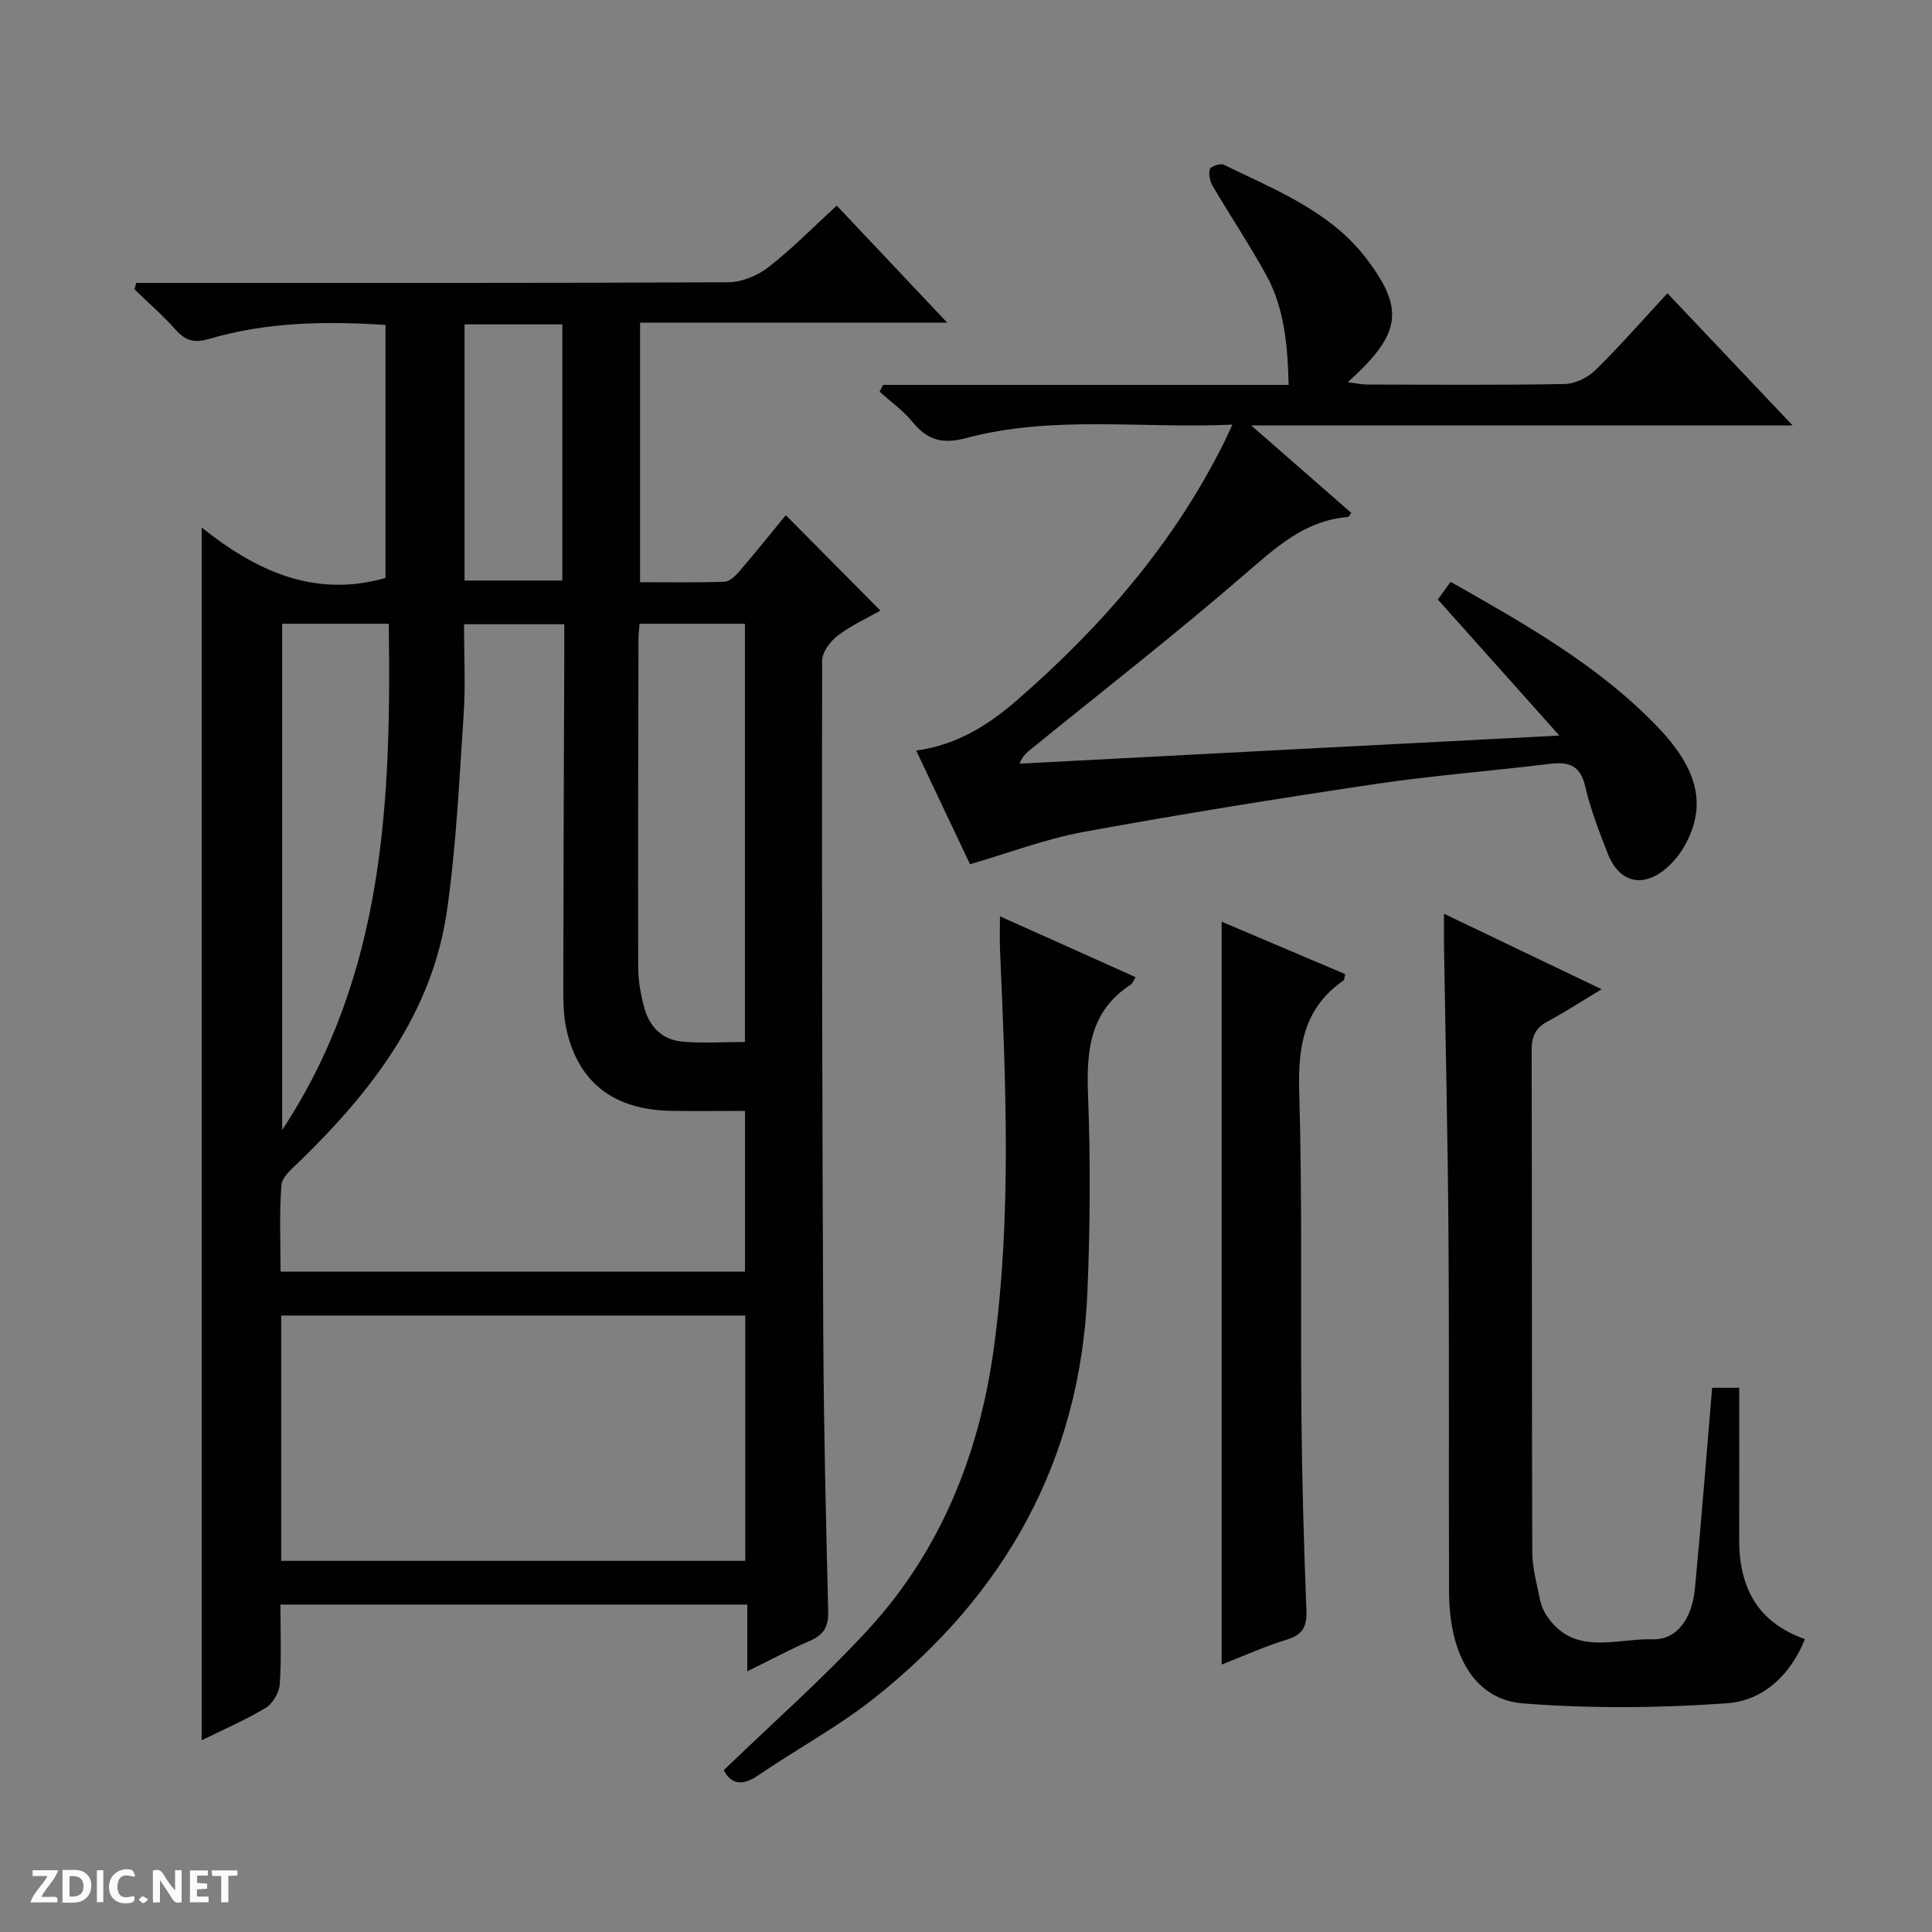<svg enable-background="new 0 0 400 400" viewBox="0 0 400 400" xmlns="http://www.w3.org/2000/svg"><rect x="0" y="0" width="400" height="400" fill="#808080" stroke="none"/><g fill="#fcfbfa"><path d="m37.59 393.81c-.92.31-1.52.05-2-.78-.7-1.2-1.52-2.34-2.47-3.78v4.59c-.55.03-.95.05-1.41.07-.03-.37-.06-.64-.06-.91 0-1.91 0-3.81 0-5.7 1.13-.41 1.77-.03 2.29.91.62 1.11 1.38 2.14 2.31 3.19v-4.2h1.35v6.61z"/><path d="m12.94 393.88v-6.75c1.9.19 3.93-.54 5.37 1.29.8 1.01.78 2.88.03 3.97-1.37 1.97-3.4 1.51-6.4 1.49m2.45-1.22c2.04.12 2.92-.58 2.89-2.21-.03-1.51-.98-2.19-2.89-2z"/><path d="m11.81 393.87h-5.49c.68-2.18 2.47-3.48 3.51-5.45h-3.08v-1.21h5.29c-.71 2.13-2.44 3.48-3.47 5.51.86 0 1.63.04 2.39-.01.79-.05 1.14.21.85 1.16"/><path d="m39.33 393.86v-6.61h3.7v1.07h-2.22v1.52c.68.04 1.34.09 2.07.13v1.07c-.72.05-1.38.09-2.1.14v1.48h2.4v1.19h-3.85z"/><path d="m27.71 388.56c-1.15-.3-2.46-.61-3.1.64-.37.73-.41 1.93-.06 2.67.63 1.35 1.99.93 3.17.68.35.94-.01 1.32-.93 1.46-1.62.25-3.05-.27-3.76-1.48-.73-1.24-.6-3.03.31-4.17.88-1.11 2.71-1.7 4-1.16.32.13.44.74.65 1.12-.1.08-.19.16-.28.24"/><path d="m49.15 387.24v1.07c-.59.02-1.17.05-1.87.08v5.44h-1.48v-5.44h-1.85c-.05-.4-.08-.73-.13-1.15z"/><path d="m20.06 387.21h1.33v6.62h-1.33z"/><path d="m30.68 393.25c-.39.38-.8.79-1.05.76-.32-.05-.6-.45-.9-.7.26-.24.51-.64.8-.67.29-.04.62.3 1.15.61"/></g><path d="m162.69 106.66c6.59 6.64 12.89 13 19.59 19.76-2.73 1.55-6.03 3.04-8.83 5.17-1.55 1.18-3.24 3.43-3.24 5.2-.06 46.64.01 93.29.24 139.94.1 18.97.56 37.94 1.02 56.9.08 3.13-.93 4.86-3.78 6.08-4.1 1.76-8.04 3.9-12.97 6.32 0-5.03 0-9.37 0-13.82-32.54 0-64.3 0-96.66 0 0 5.64.23 11.1-.14 16.51-.12 1.72-1.45 4-2.91 4.88-4.21 2.53-8.77 4.49-13.26 6.7 0-83.71 0-166.97 0-251.09 11.1 8.86 23.23 14.68 38.06 10.45 0-17.16 0-34.6 0-52.38-12.46-.82-24.68-.61-36.59 2.91-3.04.9-4.88.3-6.89-1.96-2.63-2.95-5.64-5.56-8.48-8.32.12-.45.24-.89.35-1.34h5.59c38.99 0 77.97.06 116.96-.13 2.81-.01 6.08-1.36 8.33-3.11 4.84-3.76 9.17-8.18 14.16-12.76 7.45 7.89 14.78 15.65 22.88 24.24-21.82 0-42.53 0-63.6 0v53.73c5.91 0 11.7.11 17.48-.1 1.06-.04 2.26-1.21 3.07-2.15 3.26-3.78 6.37-7.67 9.62-11.63zm-66.62 22.58c0 6.59.33 12.61-.07 18.58-.91 13.58-1.53 27.23-3.45 40.67-3.05 21.28-15.56 37.4-30.49 51.93-1.5 1.46-3.65 3.19-3.79 4.93-.47 5.89-.18 11.83-.18 17.93h96.15c0-11.2 0-22.09 0-33.28-5.33 0-10.32.07-15.31-.01-11.98-.2-19.39-6-21.73-17.25-.6-2.9-.59-5.97-.58-8.96.03-22.99.13-45.98.21-68.97.01-1.78 0-3.56 0-5.57-7.17 0-13.75 0-20.76 0zm-37.85 193.92h96.08c0-17.2 0-33.96 0-50.79-32.18 0-64.05 0-96.08 0zm74.19-194.01c-.1 1.28-.22 2.08-.22 2.88-.04 22.79-.12 45.59-.05 68.38.01 2.78.53 5.64 1.28 8.33 1.06 3.82 3.7 6.52 7.71 6.9 4.24.4 8.55.09 13.1.09 0-29.1 0-57.76 0-86.58-7.35 0-14.32 0-21.82 0zm-73.99-.01v104.81c21.22-32.19 22.58-68.17 22.07-104.81-8.1 0-14.9 0-22.07 0zm37.76-61.98v53.03h20.24c0-17.92 0-35.44 0-53.03-6.87 0-13.32 0-20.24 0z" fill="#010104"/><path d="m322.85 152.29c-9.03-10.11-16.98-19.02-25.16-28.17.79-1.09 1.63-2.25 2.65-3.66 15.41 8.76 30.64 17.3 42.88 30.07 8.54 8.91 10.13 16.46 5.54 24.62-.96 1.7-2.28 3.32-3.76 4.6-4.92 4.22-9.82 2.97-12.18-3.13-1.73-4.49-3.53-9.03-4.59-13.7-1-4.44-3.37-5.27-7.39-4.77-12.03 1.48-24.15 2.4-36.13 4.18-20.17 3-40.31 6.24-60.37 9.91-7.76 1.42-15.26 4.29-23.51 6.69-3.58-7.56-7.31-15.44-11.14-23.53 8.57-1.18 15.09-5.4 21.05-10.59 17.34-15.11 32.21-32.23 42.57-52.97.5-1.01.96-2.04 1.85-3.92-18.87.85-37.19-2.01-55.1 2.77-4.92 1.31-8.03.47-11.11-3.3-1.94-2.38-4.53-4.22-6.84-6.3.24-.47.49-.94.73-1.41h83.96c-.22-8.39-.91-15.96-4.67-22.79-3.44-6.25-7.42-12.2-11.04-18.35-.58-.99-.91-2.47-.61-3.51.16-.57 2.16-1.27 2.85-.94 10.74 5.24 22.18 9.66 29.68 19.59 7.92 10.48 6.98 15.58-3.97 25.45 1.62.2 2.79.48 3.96.48 13.66.03 27.32.15 40.98-.11 2.16-.04 4.76-1.33 6.34-2.88 5.09-5 9.79-10.38 14.9-15.9 8.52 8.99 16.77 17.71 25.93 27.37-37.8 0-74.28 0-112.09 0 7.58 6.63 14.15 12.36 20.72 18.11-.35.43-.51.81-.69.83-9.05.74-15.07 6.44-21.58 12.05-14.35 12.39-29.32 24.05-44.04 36.01-.86.7-1.74 1.37-2.39 3.02 36.69-1.94 73.39-3.84 111.77-5.82z" fill="#010104"/><path d="m298.96 189.18c11.07 5.3 21.36 10.23 32.64 15.63-4.16 2.5-7.57 4.74-11.16 6.65-2.53 1.35-3.33 3.14-3.33 5.98.09 34.66.02 69.32.13 103.99.01 3.26.97 6.53 1.61 9.77.22 1.12.68 2.26 1.31 3.21 5.66 8.64 14.47 4.75 21.98 4.99 5.02.16 8.17-4.24 8.77-10.47 1.32-13.72 2.37-27.47 3.57-41.6h5.61c0 10.49.03 20.92-.01 31.34-.04 9.77 3.6 17.15 13.61 20.69-3.02 7.54-8.73 12.75-16.12 13.28-14.03 1-28.25 1.13-42.27.03-10-.79-15.24-9.98-15.29-23.08-.09-24.66.05-49.33-.12-73.99-.14-19.98-.61-39.95-.93-59.93-.02-1.82 0-3.64 0-6.49z" fill="#010104"/><path d="m207.03 189.71c9.64 4.33 18.8 8.43 28.09 12.6-.48.75-.64 1.3-1.02 1.55-8.38 5.44-9.18 13.49-8.84 22.61.52 13.64.45 27.34-.12 40.98-1.45 34.93-17.07 62.73-44.19 84.17-7.53 5.96-16.11 10.57-24.06 16-3.55 2.43-5.7 1.47-7.04-1.13 10.19-9.85 20.59-18.98 29.9-29.11 15.08-16.42 23.05-36.48 26.02-58.33 3.71-27.32 2.47-54.8 1.28-82.25-.1-2.13-.02-4.27-.02-7.09z" fill="#010104"/><path d="m252.93 344.63c0-51.45 0-102.49 0-153.8 8.33 3.54 16.98 7.21 25.58 10.85-.19.75-.16 1.19-.35 1.32-8.15 5.64-9.45 13.56-9.17 22.97.66 22.48.25 44.99.46 67.48.13 13.31.5 26.62 1.03 39.92.13 3.37-.73 5.07-4.07 6.1-4.75 1.46-9.3 3.53-13.48 5.16z" fill="#010104"/></svg>